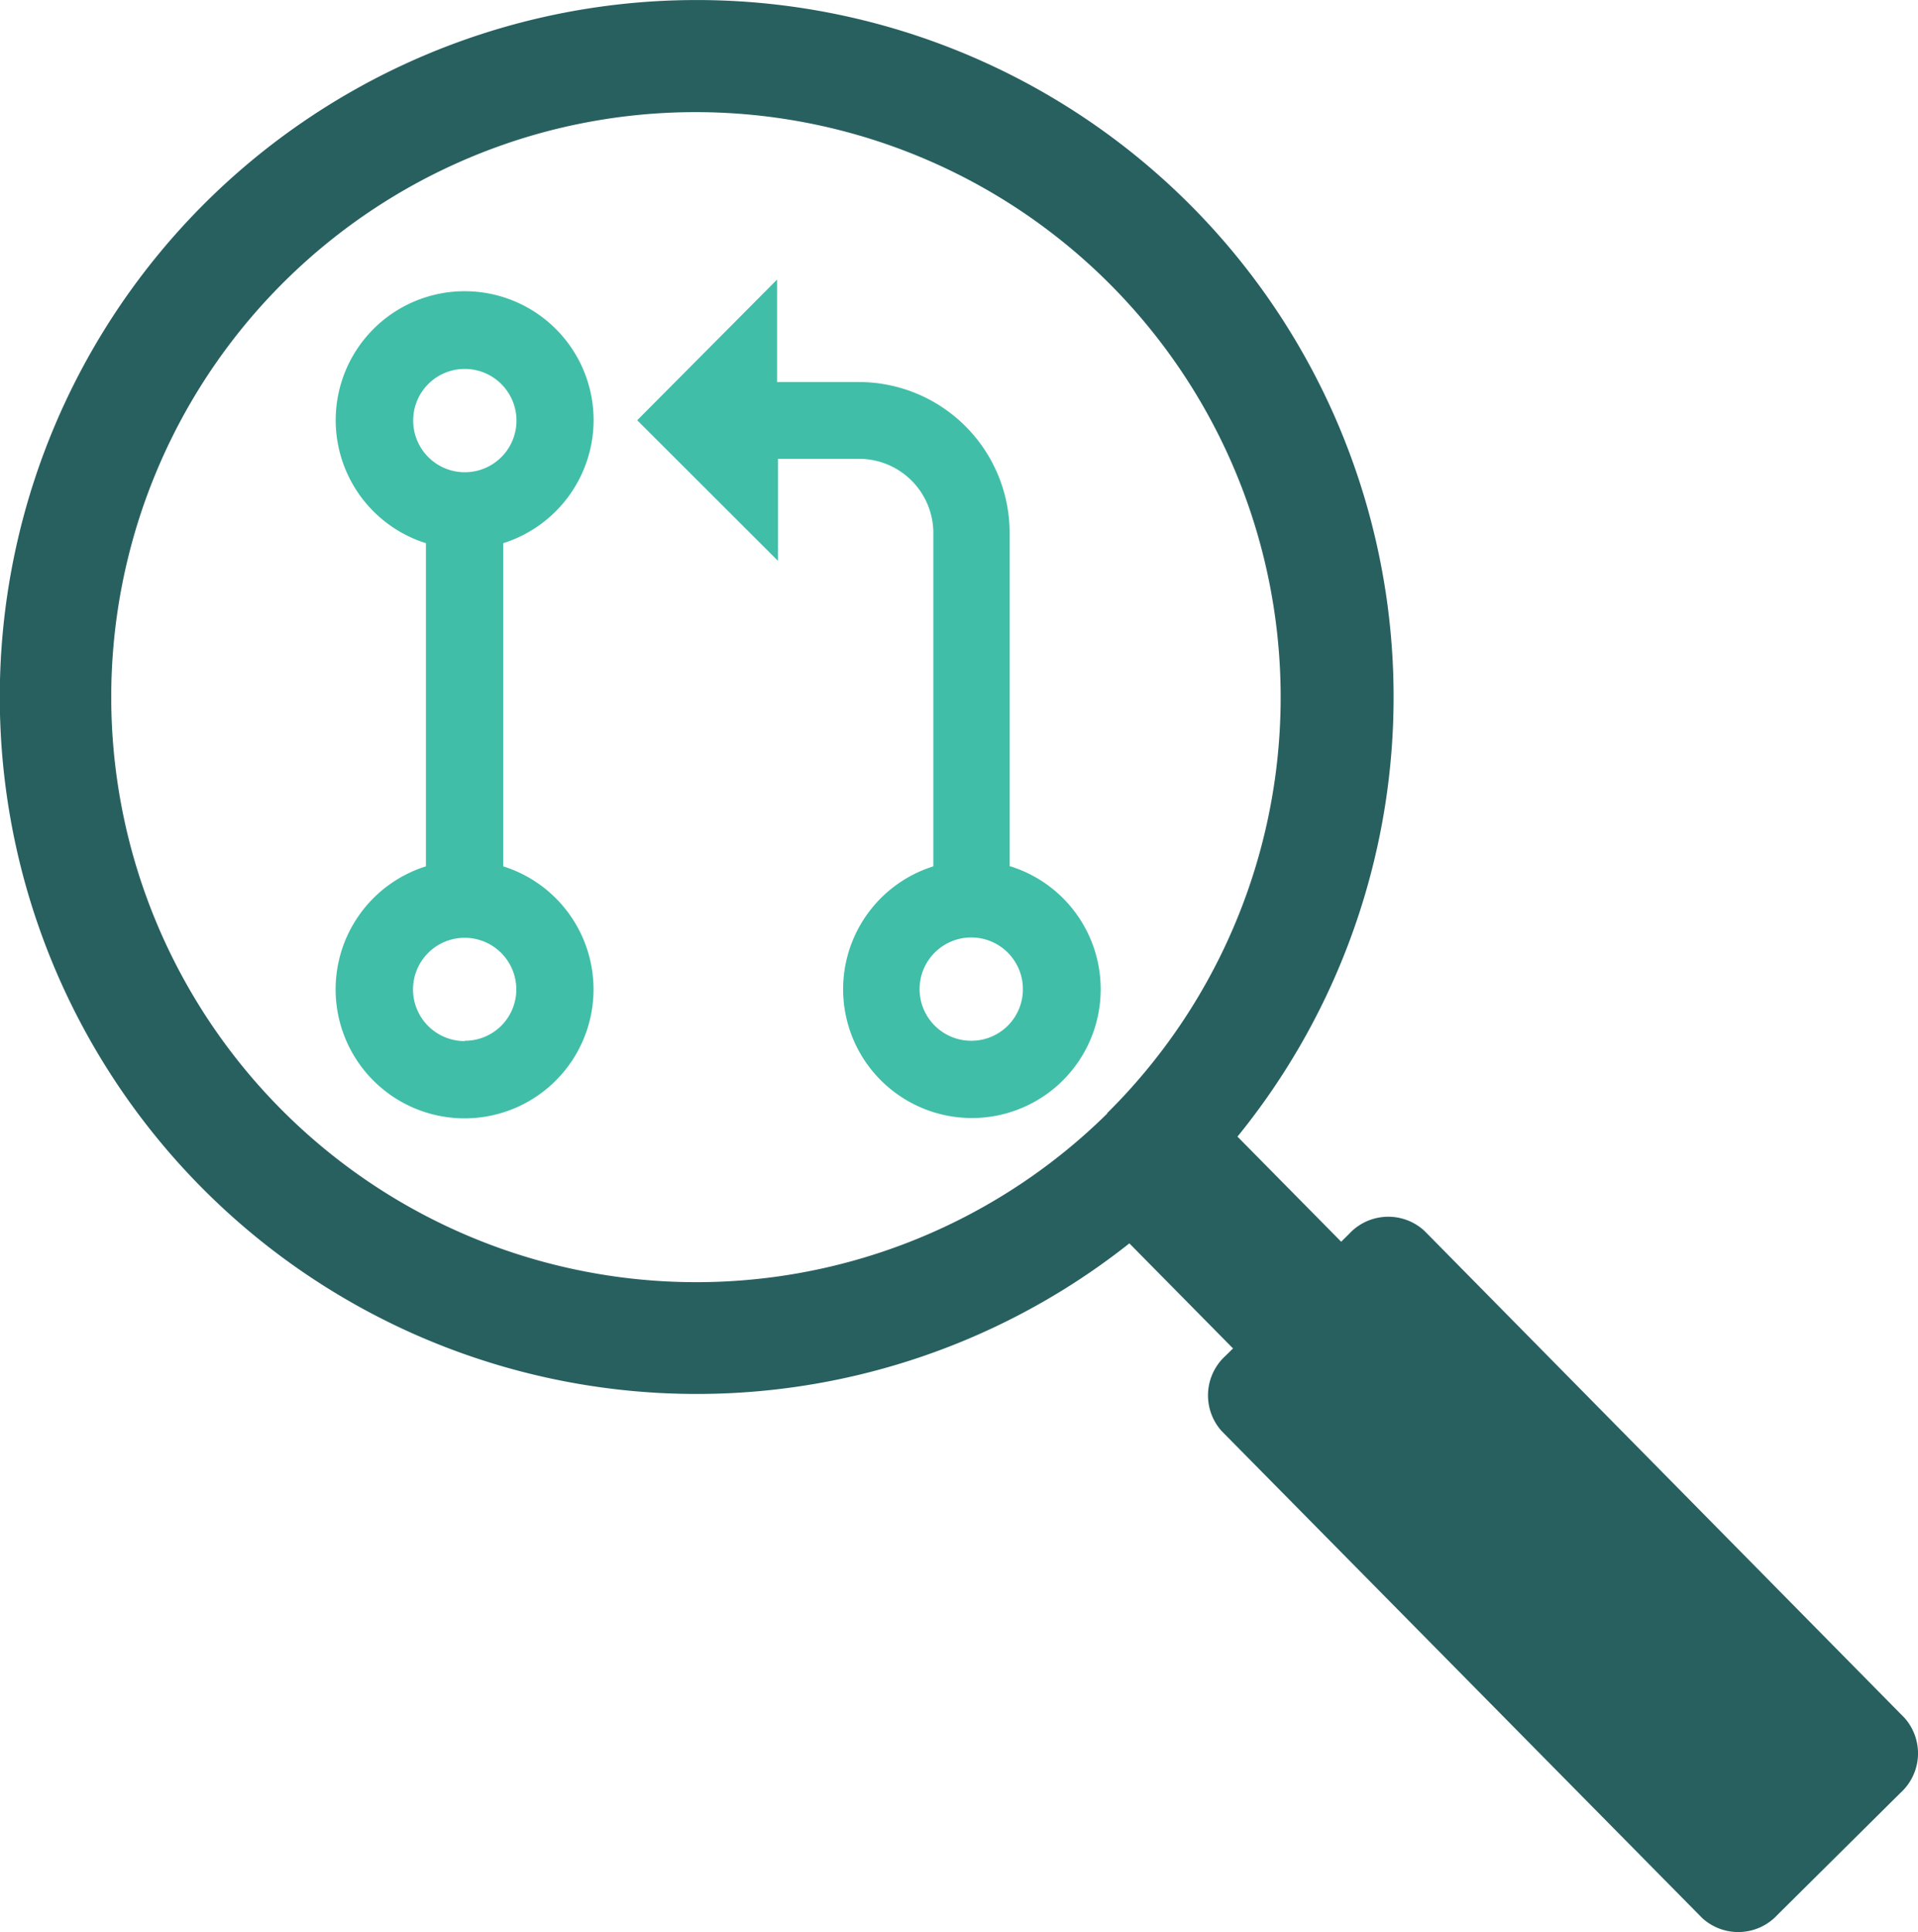 <?xml version="1.0" encoding="UTF-8"?> <svg xmlns="http://www.w3.org/2000/svg" viewBox="0 0 114.38 115.21"><defs><style>.cls-1{fill:#286060;}.cls-2{fill:#40bea8;}</style></defs><title>x</title><g id="_Exports" data-name="• Exports"><rect class="cls-1" x="68.96" y="65.91" width="9.06" height="16.01" transform="translate(-30.74 72.92) rotate(-44.62)"></rect><path class="cls-1" d="M113.32,106.92,106,114.18a3.18,3.18,0,0,1-4.49.19L72.84,85.32a3.19,3.19,0,0,1,.25-4.48l7.36-7.26a3.18,3.18,0,0,1,4.49-.19l28.64,29.05A3.18,3.18,0,0,1,113.32,106.92Z"></path><path class="cls-1" d="M71.13,12.37A41.57,41.57,0,0,0,30.2,1.58h0A41.56,41.56,0,1,0,71.13,12.37Zm-5.07,54A34.89,34.89,0,1,1,32,8h0a34.89,34.89,0,0,1,34,58.4Z"></path><path class="cls-2" d="M60.21,51.66V31.78a9,9,0,0,0-9-9H46.34V16.67L38,25.06l8.39,8.38V27.36h4.84a4.43,4.43,0,0,1,4.43,4.42V51.66a7.68,7.68,0,1,0,4.6,0Zm-2.3,10.4A3.08,3.08,0,1,1,61,59,3.07,3.07,0,0,1,57.91,62.06Z"></path><path class="cls-2" d="M35.4,25.06a7.69,7.69,0,1,0-10,7.33V51.66a7.69,7.69,0,1,0,4.61,0V32.39A7.71,7.71,0,0,0,35.4,25.06ZM27.71,22a3.08,3.08,0,1,1-3.07,3.08A3.07,3.07,0,0,1,27.71,22Zm0,40.08A3.08,3.08,0,1,1,30.79,59,3.06,3.06,0,0,1,27.71,62.06Z"></path></g></svg> 